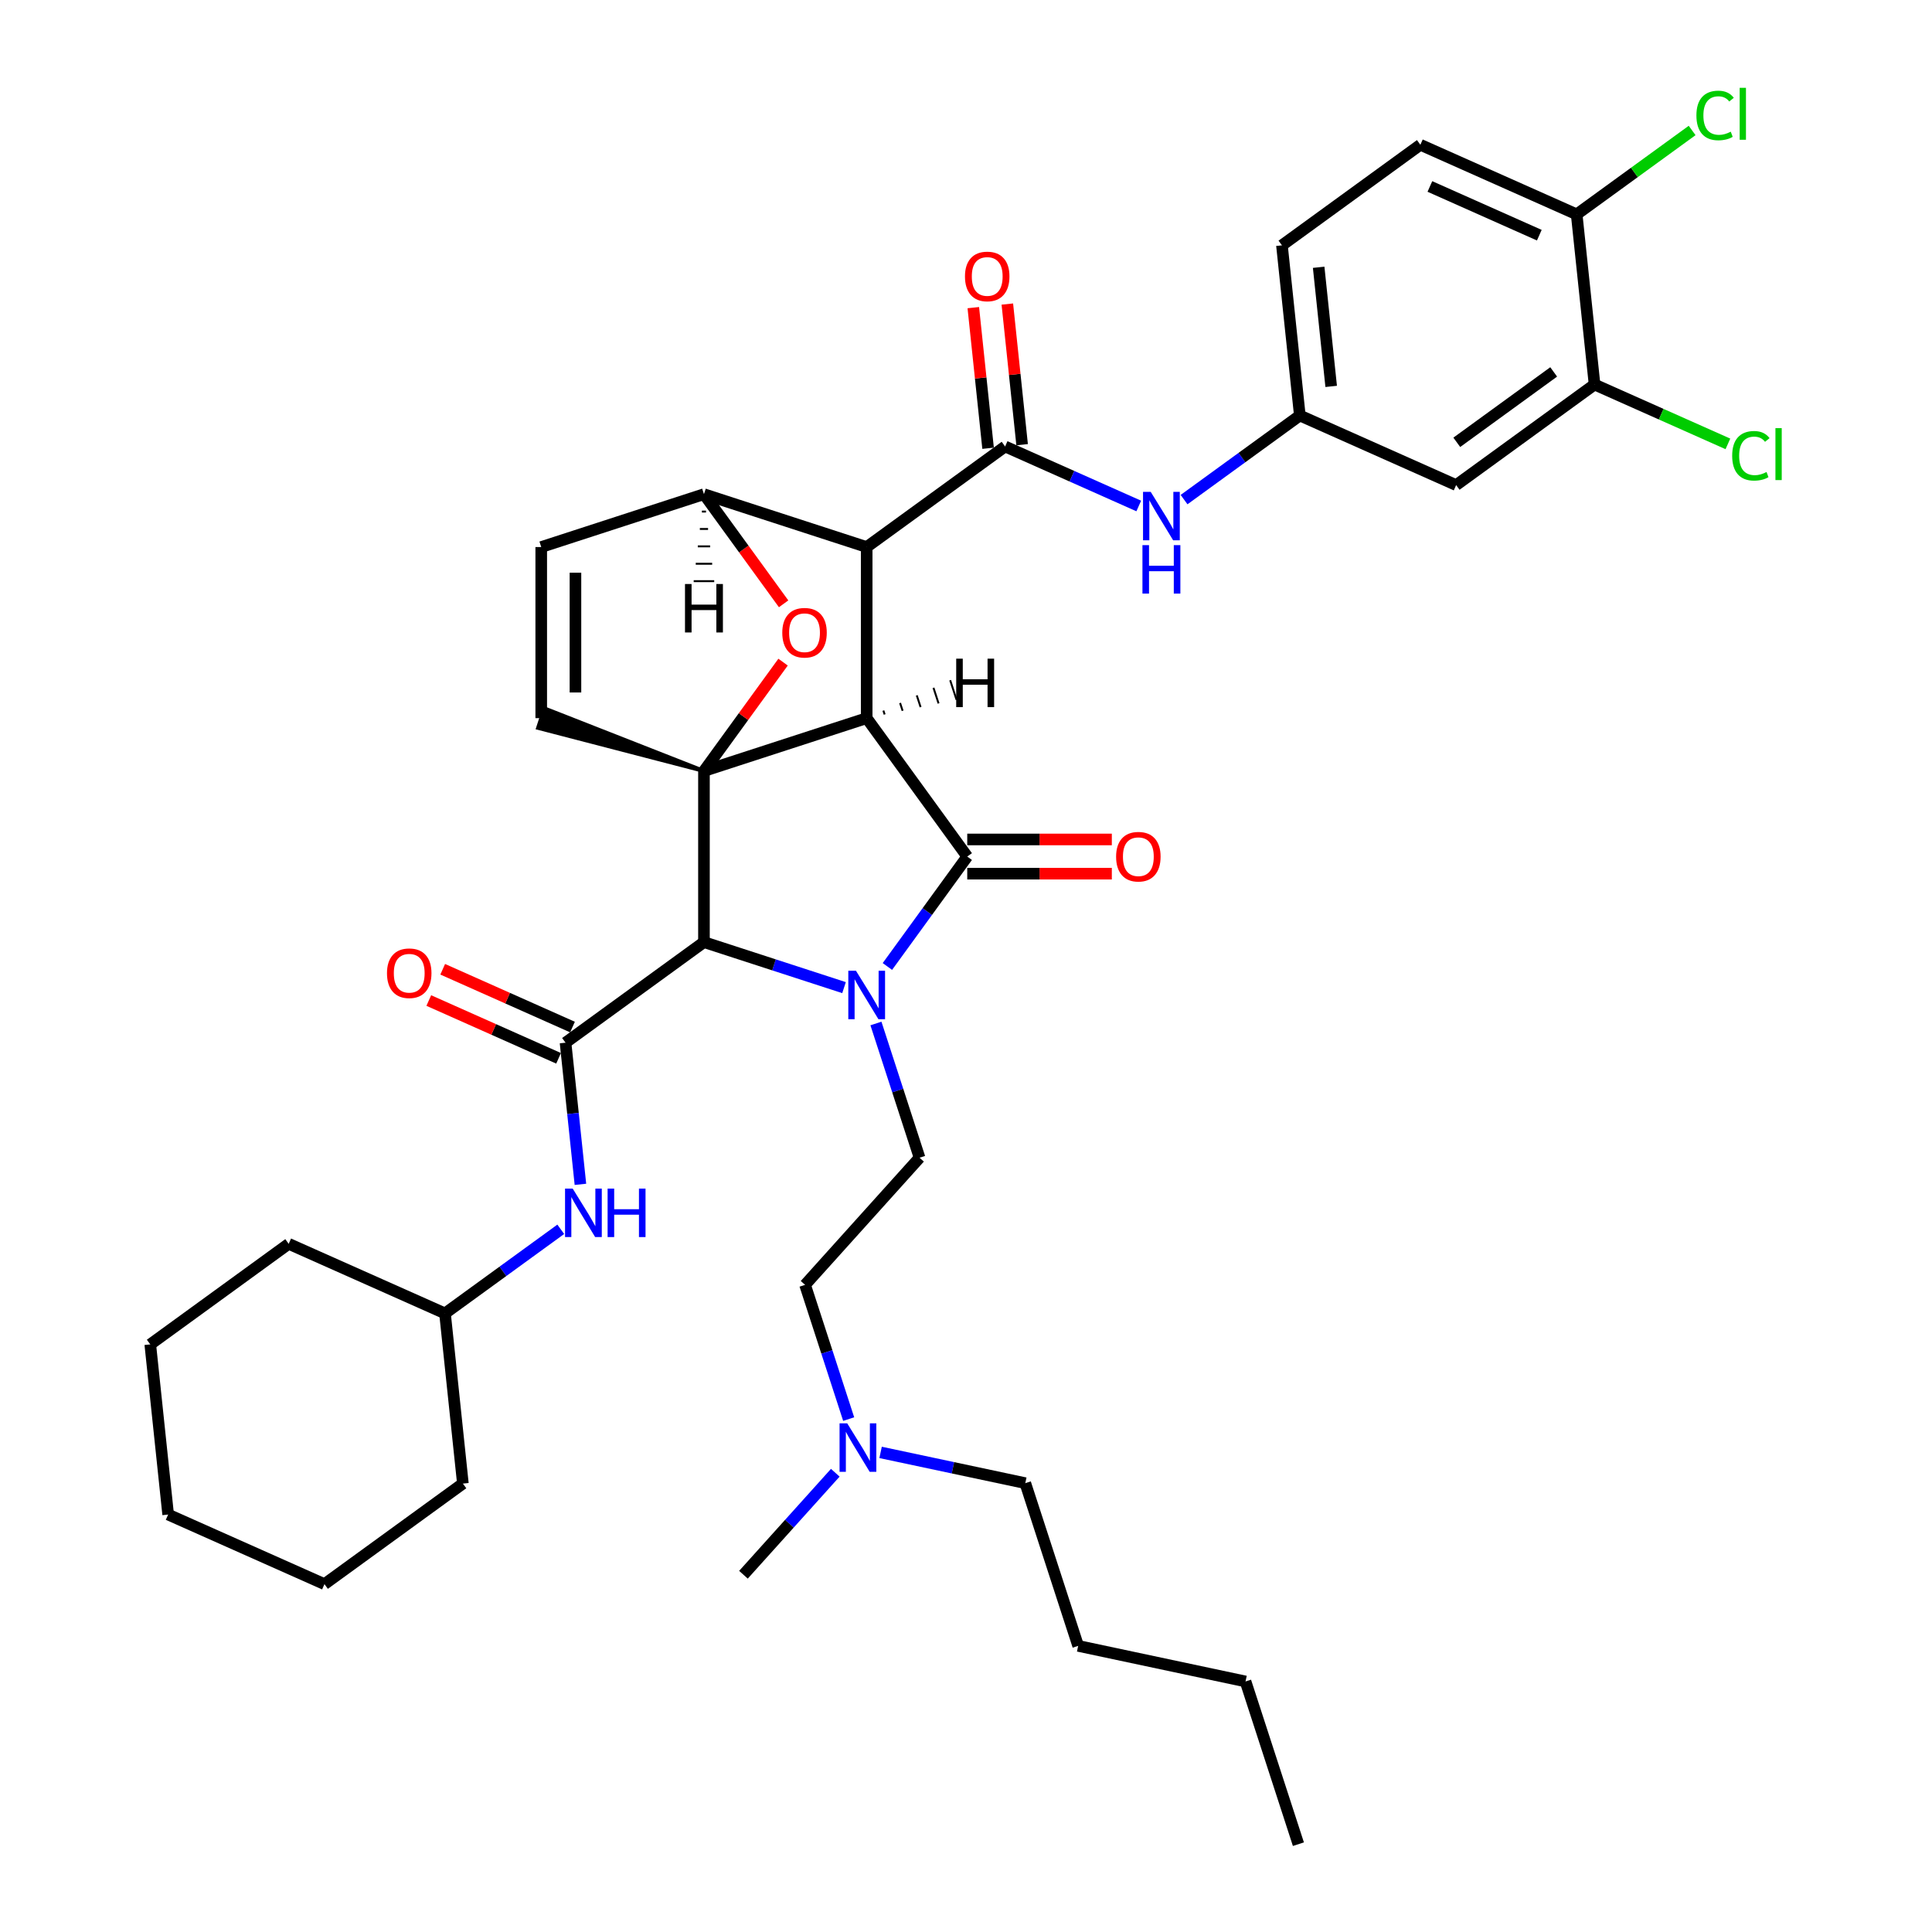 <?xml version='1.0' encoding='iso-8859-1'?>
<svg version='1.1' baseProfile='full'
              xmlns='http://www.w3.org/2000/svg'
                      xmlns:rdkit='http://www.rdkit.org/xml'
                      xmlns:xlink='http://www.w3.org/1999/xlink'
                  xml:space='preserve'
width='1000px' height='1000px' viewBox='0 0 1000 1000'>
<!-- END OF HEADER -->
<rect style='opacity:1.0;fill:#FFFFFF;stroke:none' width='1000' height='1000' x='0' y='0'> </rect>
<path class='bond-1' d='M 448.592,371.71 L 364.367,399.076' style='fill:none;fill-rule:evenodd;stroke:#000000;stroke-width:6px;stroke-linecap:butt;stroke-linejoin:miter;stroke-opacity:1' />
<path class='bond-2' d='M 448.592,371.71 L 448.592,283.15' style='fill:none;fill-rule:evenodd;stroke:#000000;stroke-width:6px;stroke-linecap:butt;stroke-linejoin:miter;stroke-opacity:1' />
<path class='bond-38' d='M 448.592,371.71 L 500.647,443.357' style='fill:none;fill-rule:evenodd;stroke:#000000;stroke-width:6px;stroke-linecap:butt;stroke-linejoin:miter;stroke-opacity:1' />
<path class='bond-43' d='M 457.893,369.805 L 457.236,367.784' style='fill:none;fill-rule:evenodd;stroke:#000000;stroke-width:1.0px;stroke-linecap:butt;stroke-linejoin:miter;stroke-opacity:1' />
<path class='bond-43' d='M 467.194,367.901 L 465.88,363.858' style='fill:none;fill-rule:evenodd;stroke:#000000;stroke-width:1.0px;stroke-linecap:butt;stroke-linejoin:miter;stroke-opacity:1' />
<path class='bond-43' d='M 476.495,365.996 L 474.524,359.932' style='fill:none;fill-rule:evenodd;stroke:#000000;stroke-width:1.0px;stroke-linecap:butt;stroke-linejoin:miter;stroke-opacity:1' />
<path class='bond-43' d='M 485.796,364.091 L 483.168,356.006' style='fill:none;fill-rule:evenodd;stroke:#000000;stroke-width:1.0px;stroke-linecap:butt;stroke-linejoin:miter;stroke-opacity:1' />
<path class='bond-43' d='M 495.096,362.187 L 491.812,352.08' style='fill:none;fill-rule:evenodd;stroke:#000000;stroke-width:1.0px;stroke-linecap:butt;stroke-linejoin:miter;stroke-opacity:1' />
<path class='bond-0' d='M 436.867,511.194 L 400.617,499.415' style='fill:none;fill-rule:evenodd;stroke:#0000FF;stroke-width:6px;stroke-linecap:butt;stroke-linejoin:miter;stroke-opacity:1' />
<path class='bond-0' d='M 400.617,499.415 L 364.367,487.637' style='fill:none;fill-rule:evenodd;stroke:#000000;stroke-width:6px;stroke-linecap:butt;stroke-linejoin:miter;stroke-opacity:1' />
<path class='bond-8' d='M 453.386,529.758 L 464.673,564.493' style='fill:none;fill-rule:evenodd;stroke:#0000FF;stroke-width:6px;stroke-linecap:butt;stroke-linejoin:miter;stroke-opacity:1' />
<path class='bond-8' d='M 464.673,564.493 L 475.959,599.229' style='fill:none;fill-rule:evenodd;stroke:#000000;stroke-width:6px;stroke-linecap:butt;stroke-linejoin:miter;stroke-opacity:1' />
<path class='bond-37' d='M 459.312,500.249 L 479.979,471.803' style='fill:none;fill-rule:evenodd;stroke:#0000FF;stroke-width:6px;stroke-linecap:butt;stroke-linejoin:miter;stroke-opacity:1' />
<path class='bond-37' d='M 479.979,471.803 L 500.647,443.357' style='fill:none;fill-rule:evenodd;stroke:#000000;stroke-width:6px;stroke-linecap:butt;stroke-linejoin:miter;stroke-opacity:1' />
<path class='bond-39' d='M 364.367,399.076 L 384.841,370.896' style='fill:none;fill-rule:evenodd;stroke:#000000;stroke-width:6px;stroke-linecap:butt;stroke-linejoin:miter;stroke-opacity:1' />
<path class='bond-39' d='M 384.841,370.896 L 405.315,342.715' style='fill:none;fill-rule:evenodd;stroke:#FF0000;stroke-width:6px;stroke-linecap:butt;stroke-linejoin:miter;stroke-opacity:1' />
<path class='bond-40' d='M 364.367,399.076 L 364.367,487.637' style='fill:none;fill-rule:evenodd;stroke:#000000;stroke-width:6px;stroke-linecap:butt;stroke-linejoin:miter;stroke-opacity:1' />
<path class='bond-41' d='M 364.367,399.076 L 281.783,366.656 L 278.499,376.763 Z' style='fill:#000000;fill-rule:evenodd;fill-opacity:1;stroke:#000000;stroke-width:2px;stroke-linecap:butt;stroke-linejoin:miter;stroke-opacity:1;' />
<path class='bond-3' d='M 364.367,487.637 L 292.72,539.691' style='fill:none;fill-rule:evenodd;stroke:#000000;stroke-width:6px;stroke-linecap:butt;stroke-linejoin:miter;stroke-opacity:1' />
<path class='bond-4' d='M 448.592,283.15 L 520.239,231.095' style='fill:none;fill-rule:evenodd;stroke:#000000;stroke-width:6px;stroke-linecap:butt;stroke-linejoin:miter;stroke-opacity:1' />
<path class='bond-34' d='M 448.592,283.15 L 364.367,255.783' style='fill:none;fill-rule:evenodd;stroke:#000000;stroke-width:6px;stroke-linecap:butt;stroke-linejoin:miter;stroke-opacity:1' />
<path class='bond-5' d='M 405.599,312.534 L 384.983,284.158' style='fill:none;fill-rule:evenodd;stroke:#FF0000;stroke-width:6px;stroke-linecap:butt;stroke-linejoin:miter;stroke-opacity:1' />
<path class='bond-5' d='M 384.983,284.158 L 364.367,255.783' style='fill:none;fill-rule:evenodd;stroke:#000000;stroke-width:6px;stroke-linecap:butt;stroke-linejoin:miter;stroke-opacity:1' />
<path class='bond-9' d='M 292.72,539.691 L 296.573,576.352' style='fill:none;fill-rule:evenodd;stroke:#000000;stroke-width:6px;stroke-linecap:butt;stroke-linejoin:miter;stroke-opacity:1' />
<path class='bond-9' d='M 296.573,576.352 L 300.426,613.012' style='fill:none;fill-rule:evenodd;stroke:#0000FF;stroke-width:6px;stroke-linecap:butt;stroke-linejoin:miter;stroke-opacity:1' />
<path class='bond-13' d='M 296.322,531.601 L 262.733,516.646' style='fill:none;fill-rule:evenodd;stroke:#000000;stroke-width:6px;stroke-linecap:butt;stroke-linejoin:miter;stroke-opacity:1' />
<path class='bond-13' d='M 262.733,516.646 L 229.145,501.692' style='fill:none;fill-rule:evenodd;stroke:#FF0000;stroke-width:6px;stroke-linecap:butt;stroke-linejoin:miter;stroke-opacity:1' />
<path class='bond-13' d='M 289.118,547.782 L 255.529,532.827' style='fill:none;fill-rule:evenodd;stroke:#000000;stroke-width:6px;stroke-linecap:butt;stroke-linejoin:miter;stroke-opacity:1' />
<path class='bond-13' d='M 255.529,532.827 L 221.941,517.872' style='fill:none;fill-rule:evenodd;stroke:#FF0000;stroke-width:6px;stroke-linecap:butt;stroke-linejoin:miter;stroke-opacity:1' />
<path class='bond-7' d='M 520.239,231.095 L 554.828,246.495' style='fill:none;fill-rule:evenodd;stroke:#000000;stroke-width:6px;stroke-linecap:butt;stroke-linejoin:miter;stroke-opacity:1' />
<path class='bond-7' d='M 554.828,246.495 L 589.418,261.895' style='fill:none;fill-rule:evenodd;stroke:#0000FF;stroke-width:6px;stroke-linecap:butt;stroke-linejoin:miter;stroke-opacity:1' />
<path class='bond-14' d='M 529.047,230.169 L 525.221,193.775' style='fill:none;fill-rule:evenodd;stroke:#000000;stroke-width:6px;stroke-linecap:butt;stroke-linejoin:miter;stroke-opacity:1' />
<path class='bond-14' d='M 525.221,193.775 L 521.396,157.38' style='fill:none;fill-rule:evenodd;stroke:#FF0000;stroke-width:6px;stroke-linecap:butt;stroke-linejoin:miter;stroke-opacity:1' />
<path class='bond-14' d='M 511.432,232.021 L 507.606,195.626' style='fill:none;fill-rule:evenodd;stroke:#000000;stroke-width:6px;stroke-linecap:butt;stroke-linejoin:miter;stroke-opacity:1' />
<path class='bond-14' d='M 507.606,195.626 L 503.781,159.231' style='fill:none;fill-rule:evenodd;stroke:#FF0000;stroke-width:6px;stroke-linecap:butt;stroke-linejoin:miter;stroke-opacity:1' />
<path class='bond-33' d='M 364.367,255.783 L 280.141,283.15' style='fill:none;fill-rule:evenodd;stroke:#000000;stroke-width:6px;stroke-linecap:butt;stroke-linejoin:miter;stroke-opacity:1' />
<path class='bond-44' d='M 363.304,264.788 L 365.429,264.788' style='fill:none;fill-rule:evenodd;stroke:#000000;stroke-width:1.0px;stroke-linecap:butt;stroke-linejoin:miter;stroke-opacity:1' />
<path class='bond-44' d='M 362.241,273.792 L 366.492,273.792' style='fill:none;fill-rule:evenodd;stroke:#000000;stroke-width:1.0px;stroke-linecap:butt;stroke-linejoin:miter;stroke-opacity:1' />
<path class='bond-44' d='M 361.178,282.797 L 367.555,282.797' style='fill:none;fill-rule:evenodd;stroke:#000000;stroke-width:1.0px;stroke-linecap:butt;stroke-linejoin:miter;stroke-opacity:1' />
<path class='bond-44' d='M 360.116,291.802 L 368.617,291.802' style='fill:none;fill-rule:evenodd;stroke:#000000;stroke-width:1.0px;stroke-linecap:butt;stroke-linejoin:miter;stroke-opacity:1' />
<path class='bond-44' d='M 359.053,300.807 L 369.68,300.807' style='fill:none;fill-rule:evenodd;stroke:#000000;stroke-width:1.0px;stroke-linecap:butt;stroke-linejoin:miter;stroke-opacity:1' />
<path class='bond-6' d='M 280.141,371.71 L 280.141,283.15' style='fill:none;fill-rule:evenodd;stroke:#000000;stroke-width:6px;stroke-linecap:butt;stroke-linejoin:miter;stroke-opacity:1' />
<path class='bond-6' d='M 297.853,358.426 L 297.853,296.434' style='fill:none;fill-rule:evenodd;stroke:#000000;stroke-width:6px;stroke-linecap:butt;stroke-linejoin:miter;stroke-opacity:1' />
<path class='bond-12' d='M 612.868,258.597 L 642.829,236.829' style='fill:none;fill-rule:evenodd;stroke:#0000FF;stroke-width:6px;stroke-linecap:butt;stroke-linejoin:miter;stroke-opacity:1' />
<path class='bond-12' d='M 642.829,236.829 L 672.79,215.061' style='fill:none;fill-rule:evenodd;stroke:#000000;stroke-width:6px;stroke-linecap:butt;stroke-linejoin:miter;stroke-opacity:1' />
<path class='bond-17' d='M 475.959,599.229 L 416.701,665.042' style='fill:none;fill-rule:evenodd;stroke:#000000;stroke-width:6px;stroke-linecap:butt;stroke-linejoin:miter;stroke-opacity:1' />
<path class='bond-22' d='M 290.251,636.285 L 260.291,658.053' style='fill:none;fill-rule:evenodd;stroke:#0000FF;stroke-width:6px;stroke-linecap:butt;stroke-linejoin:miter;stroke-opacity:1' />
<path class='bond-22' d='M 260.291,658.053 L 230.33,679.821' style='fill:none;fill-rule:evenodd;stroke:#000000;stroke-width:6px;stroke-linecap:butt;stroke-linejoin:miter;stroke-opacity:1' />
<path class='bond-10' d='M 825.341,199.028 L 753.694,251.082' style='fill:none;fill-rule:evenodd;stroke:#000000;stroke-width:6px;stroke-linecap:butt;stroke-linejoin:miter;stroke-opacity:1' />
<path class='bond-10' d='M 804.183,192.506 L 754.03,228.945' style='fill:none;fill-rule:evenodd;stroke:#000000;stroke-width:6px;stroke-linecap:butt;stroke-linejoin:miter;stroke-opacity:1' />
<path class='bond-19' d='M 825.341,199.028 L 859.85,214.392' style='fill:none;fill-rule:evenodd;stroke:#000000;stroke-width:6px;stroke-linecap:butt;stroke-linejoin:miter;stroke-opacity:1' />
<path class='bond-19' d='M 859.85,214.392 L 894.36,229.757' style='fill:none;fill-rule:evenodd;stroke:#00CC00;stroke-width:6px;stroke-linecap:butt;stroke-linejoin:miter;stroke-opacity:1' />
<path class='bond-36' d='M 825.341,199.028 L 816.083,110.952' style='fill:none;fill-rule:evenodd;stroke:#000000;stroke-width:6px;stroke-linecap:butt;stroke-linejoin:miter;stroke-opacity:1' />
<path class='bond-42' d='M 575.48,434.501 L 538.064,434.501' style='fill:none;fill-rule:evenodd;stroke:#FF0000;stroke-width:6px;stroke-linecap:butt;stroke-linejoin:miter;stroke-opacity:1' />
<path class='bond-42' d='M 538.064,434.501 L 500.647,434.501' style='fill:none;fill-rule:evenodd;stroke:#000000;stroke-width:6px;stroke-linecap:butt;stroke-linejoin:miter;stroke-opacity:1' />
<path class='bond-42' d='M 575.48,452.213 L 538.064,452.213' style='fill:none;fill-rule:evenodd;stroke:#FF0000;stroke-width:6px;stroke-linecap:butt;stroke-linejoin:miter;stroke-opacity:1' />
<path class='bond-42' d='M 538.064,452.213 L 500.647,452.213' style='fill:none;fill-rule:evenodd;stroke:#000000;stroke-width:6px;stroke-linecap:butt;stroke-linejoin:miter;stroke-opacity:1' />
<path class='bond-11' d='M 753.694,251.082 L 672.79,215.061' style='fill:none;fill-rule:evenodd;stroke:#000000;stroke-width:6px;stroke-linecap:butt;stroke-linejoin:miter;stroke-opacity:1' />
<path class='bond-20' d='M 672.79,215.061 L 663.533,126.986' style='fill:none;fill-rule:evenodd;stroke:#000000;stroke-width:6px;stroke-linecap:butt;stroke-linejoin:miter;stroke-opacity:1' />
<path class='bond-20' d='M 689.016,199.999 L 682.536,138.346' style='fill:none;fill-rule:evenodd;stroke:#000000;stroke-width:6px;stroke-linecap:butt;stroke-linejoin:miter;stroke-opacity:1' />
<path class='bond-15' d='M 816.083,110.952 L 735.18,74.932' style='fill:none;fill-rule:evenodd;stroke:#000000;stroke-width:6px;stroke-linecap:butt;stroke-linejoin:miter;stroke-opacity:1' />
<path class='bond-15' d='M 796.744,121.73 L 740.111,96.516' style='fill:none;fill-rule:evenodd;stroke:#000000;stroke-width:6px;stroke-linecap:butt;stroke-linejoin:miter;stroke-opacity:1' />
<path class='bond-21' d='M 816.083,110.952 L 845.964,89.243' style='fill:none;fill-rule:evenodd;stroke:#000000;stroke-width:6px;stroke-linecap:butt;stroke-linejoin:miter;stroke-opacity:1' />
<path class='bond-21' d='M 845.964,89.243 L 875.845,67.533' style='fill:none;fill-rule:evenodd;stroke:#00CC00;stroke-width:6px;stroke-linecap:butt;stroke-linejoin:miter;stroke-opacity:1' />
<path class='bond-16' d='M 735.18,74.932 L 663.533,126.986' style='fill:none;fill-rule:evenodd;stroke:#000000;stroke-width:6px;stroke-linecap:butt;stroke-linejoin:miter;stroke-opacity:1' />
<path class='bond-18' d='M 416.701,665.042 L 427.987,699.778' style='fill:none;fill-rule:evenodd;stroke:#000000;stroke-width:6px;stroke-linecap:butt;stroke-linejoin:miter;stroke-opacity:1' />
<path class='bond-18' d='M 427.987,699.778 L 439.273,734.514' style='fill:none;fill-rule:evenodd;stroke:#0000FF;stroke-width:6px;stroke-linecap:butt;stroke-linejoin:miter;stroke-opacity:1' />
<path class='bond-23' d='M 455.793,751.761 L 493.242,759.721' style='fill:none;fill-rule:evenodd;stroke:#0000FF;stroke-width:6px;stroke-linecap:butt;stroke-linejoin:miter;stroke-opacity:1' />
<path class='bond-23' d='M 493.242,759.721 L 530.692,767.681' style='fill:none;fill-rule:evenodd;stroke:#000000;stroke-width:6px;stroke-linecap:butt;stroke-linejoin:miter;stroke-opacity:1' />
<path class='bond-24' d='M 432.342,762.291 L 408.575,788.686' style='fill:none;fill-rule:evenodd;stroke:#0000FF;stroke-width:6px;stroke-linecap:butt;stroke-linejoin:miter;stroke-opacity:1' />
<path class='bond-24' d='M 408.575,788.686 L 384.809,815.081' style='fill:none;fill-rule:evenodd;stroke:#000000;stroke-width:6px;stroke-linecap:butt;stroke-linejoin:miter;stroke-opacity:1' />
<path class='bond-25' d='M 230.33,679.821 L 149.426,643.8' style='fill:none;fill-rule:evenodd;stroke:#000000;stroke-width:6px;stroke-linecap:butt;stroke-linejoin:miter;stroke-opacity:1' />
<path class='bond-26' d='M 230.33,679.821 L 239.587,767.896' style='fill:none;fill-rule:evenodd;stroke:#000000;stroke-width:6px;stroke-linecap:butt;stroke-linejoin:miter;stroke-opacity:1' />
<path class='bond-27' d='M 530.692,767.681 L 558.059,851.907' style='fill:none;fill-rule:evenodd;stroke:#000000;stroke-width:6px;stroke-linecap:butt;stroke-linejoin:miter;stroke-opacity:1' />
<path class='bond-31' d='M 149.426,643.8 L 77.779,695.855' style='fill:none;fill-rule:evenodd;stroke:#000000;stroke-width:6px;stroke-linecap:butt;stroke-linejoin:miter;stroke-opacity:1' />
<path class='bond-30' d='M 239.587,767.896 L 167.94,819.95' style='fill:none;fill-rule:evenodd;stroke:#000000;stroke-width:6px;stroke-linecap:butt;stroke-linejoin:miter;stroke-opacity:1' />
<path class='bond-28' d='M 558.059,851.907 L 644.684,870.32' style='fill:none;fill-rule:evenodd;stroke:#000000;stroke-width:6px;stroke-linecap:butt;stroke-linejoin:miter;stroke-opacity:1' />
<path class='bond-29' d='M 644.684,870.32 L 672.051,954.545' style='fill:none;fill-rule:evenodd;stroke:#000000;stroke-width:6px;stroke-linecap:butt;stroke-linejoin:miter;stroke-opacity:1' />
<path class='bond-32' d='M 167.94,819.95 L 87.036,783.93' style='fill:none;fill-rule:evenodd;stroke:#000000;stroke-width:6px;stroke-linecap:butt;stroke-linejoin:miter;stroke-opacity:1' />
<path class='bond-35' d='M 77.779,695.855 L 87.036,783.93' style='fill:none;fill-rule:evenodd;stroke:#000000;stroke-width:6px;stroke-linecap:butt;stroke-linejoin:miter;stroke-opacity:1' />
<path  class='atom-1' d='M 443.049 502.463
L 451.267 515.747
Q 452.082 517.058, 453.392 519.431
Q 454.703 521.805, 454.774 521.947
L 454.774 502.463
L 458.104 502.463
L 458.104 527.544
L 454.668 527.544
L 445.847 513.02
Q 444.82 511.319, 443.722 509.371
Q 442.659 507.423, 442.34 506.82
L 442.34 527.544
L 439.081 527.544
L 439.081 502.463
L 443.049 502.463
' fill='#0000FF'/>
<path  class='atom-5' d='M 404.908 327.501
Q 404.908 321.478, 407.884 318.113
Q 410.859 314.748, 416.421 314.748
Q 421.983 314.748, 424.958 318.113
Q 427.934 321.478, 427.934 327.501
Q 427.934 333.593, 424.923 337.065
Q 421.912 340.501, 416.421 340.501
Q 410.895 340.501, 407.884 337.065
Q 404.908 333.629, 404.908 327.501
M 416.421 337.667
Q 420.247 337.667, 422.301 335.117
Q 424.391 332.531, 424.391 327.501
Q 424.391 322.577, 422.301 320.097
Q 420.247 317.582, 416.421 317.582
Q 412.595 317.582, 410.505 320.061
Q 408.451 322.541, 408.451 327.501
Q 408.451 332.566, 410.505 335.117
Q 412.595 337.667, 416.421 337.667
' fill='#FF0000'/>
<path  class='atom-11' d='M 595.599 254.576
L 603.818 267.86
Q 604.632 269.17, 605.943 271.544
Q 607.254 273.917, 607.325 274.059
L 607.325 254.576
L 610.654 254.576
L 610.654 279.656
L 607.218 279.656
L 598.398 265.132
Q 597.37 263.432, 596.272 261.483
Q 595.21 259.535, 594.891 258.933
L 594.891 279.656
L 591.632 279.656
L 591.632 254.576
L 595.599 254.576
' fill='#0000FF'/>
<path  class='atom-11' d='M 591.331 282.164
L 594.731 282.164
L 594.731 292.827
L 607.555 292.827
L 607.555 282.164
L 610.956 282.164
L 610.956 307.244
L 607.555 307.244
L 607.555 295.661
L 594.731 295.661
L 594.731 307.244
L 591.331 307.244
L 591.331 282.164
' fill='#0000FF'/>
<path  class='atom-13' d='M 296.433 615.226
L 304.651 628.51
Q 305.466 629.821, 306.777 632.194
Q 308.087 634.568, 308.158 634.71
L 308.158 615.226
L 311.488 615.226
L 311.488 640.307
L 308.052 640.307
L 299.231 625.783
Q 298.204 624.082, 297.106 622.134
Q 296.043 620.186, 295.724 619.583
L 295.724 640.307
L 292.465 640.307
L 292.465 615.226
L 296.433 615.226
' fill='#0000FF'/>
<path  class='atom-13' d='M 314.499 615.226
L 317.9 615.226
L 317.9 625.889
L 330.723 625.889
L 330.723 615.226
L 334.124 615.226
L 334.124 640.307
L 330.723 640.307
L 330.723 628.723
L 317.9 628.723
L 317.9 640.307
L 314.499 640.307
L 314.499 615.226
' fill='#0000FF'/>
<path  class='atom-15' d='M 577.694 443.427
Q 577.694 437.405, 580.67 434.04
Q 583.646 430.675, 589.207 430.675
Q 594.769 430.675, 597.744 434.04
Q 600.72 437.405, 600.72 443.427
Q 600.72 449.52, 597.709 452.992
Q 594.698 456.428, 589.207 456.428
Q 583.681 456.428, 580.67 452.992
Q 577.694 449.556, 577.694 443.427
M 589.207 453.594
Q 593.033 453.594, 595.088 451.044
Q 597.178 448.458, 597.178 443.427
Q 597.178 438.504, 595.088 436.024
Q 593.033 433.509, 589.207 433.509
Q 585.381 433.509, 583.291 435.988
Q 581.237 438.468, 581.237 443.427
Q 581.237 448.493, 583.291 451.044
Q 585.381 453.594, 589.207 453.594
' fill='#FF0000'/>
<path  class='atom-18' d='M 200.303 503.741
Q 200.303 497.719, 203.279 494.354
Q 206.254 490.989, 211.816 490.989
Q 217.377 490.989, 220.353 494.354
Q 223.329 497.719, 223.329 503.741
Q 223.329 509.834, 220.318 513.306
Q 217.307 516.742, 211.816 516.742
Q 206.29 516.742, 203.279 513.306
Q 200.303 509.87, 200.303 503.741
M 211.816 513.908
Q 215.642 513.908, 217.696 511.358
Q 219.786 508.772, 219.786 503.741
Q 219.786 498.817, 217.696 496.338
Q 215.642 493.823, 211.816 493.823
Q 207.99 493.823, 205.9 496.302
Q 203.845 498.782, 203.845 503.741
Q 203.845 508.807, 205.9 511.358
Q 207.99 513.908, 211.816 513.908
' fill='#FF0000'/>
<path  class='atom-19' d='M 499.469 143.091
Q 499.469 137.069, 502.445 133.703
Q 505.421 130.338, 510.982 130.338
Q 516.544 130.338, 519.519 133.703
Q 522.495 137.069, 522.495 143.091
Q 522.495 149.184, 519.484 152.655
Q 516.473 156.091, 510.982 156.091
Q 505.456 156.091, 502.445 152.655
Q 499.469 149.219, 499.469 143.091
M 510.982 153.257
Q 514.808 153.257, 516.863 150.707
Q 518.953 148.121, 518.953 143.091
Q 518.953 138.167, 516.863 135.687
Q 514.808 133.172, 510.982 133.172
Q 507.156 133.172, 505.066 135.652
Q 503.012 138.131, 503.012 143.091
Q 503.012 148.156, 505.066 150.707
Q 507.156 153.257, 510.982 153.257
' fill='#FF0000'/>
<path  class='atom-23' d='M 438.523 736.728
L 446.742 750.012
Q 447.557 751.323, 448.867 753.696
Q 450.178 756.07, 450.249 756.211
L 450.249 736.728
L 453.579 736.728
L 453.579 761.808
L 450.142 761.808
L 441.322 747.285
Q 440.295 745.584, 439.196 743.636
Q 438.134 741.688, 437.815 741.085
L 437.815 761.808
L 434.556 761.808
L 434.556 736.728
L 438.523 736.728
' fill='#0000FF'/>
<path  class='atom-24' d='M 896.574 235.916
Q 896.574 229.682, 899.478 226.423
Q 902.419 223.128, 907.98 223.128
Q 913.152 223.128, 915.915 226.777
L 913.577 228.69
Q 911.558 226.033, 907.98 226.033
Q 904.19 226.033, 902.171 228.583
Q 900.187 231.099, 900.187 235.916
Q 900.187 240.876, 902.241 243.426
Q 904.331 245.977, 908.37 245.977
Q 911.133 245.977, 914.357 244.312
L 915.348 246.969
Q 914.038 247.819, 912.054 248.315
Q 910.07 248.811, 907.874 248.811
Q 902.419 248.811, 899.478 245.481
Q 896.574 242.151, 896.574 235.916
' fill='#00CC00'/>
<path  class='atom-24' d='M 918.962 221.605
L 922.221 221.605
L 922.221 248.492
L 918.962 248.492
L 918.962 221.605
' fill='#00CC00'/>
<path  class='atom-26' d='M 878.059 59.766
Q 878.059 53.531, 880.964 50.272
Q 883.904 46.978, 889.466 46.978
Q 894.638 46.978, 897.401 50.627
L 895.063 52.539
Q 893.044 49.883, 889.466 49.883
Q 885.676 49.883, 883.656 52.433
Q 881.673 54.948, 881.673 59.766
Q 881.673 64.725, 883.727 67.276
Q 885.817 69.826, 889.856 69.826
Q 892.619 69.826, 895.842 68.161
L 896.834 70.818
Q 895.524 71.668, 893.54 72.164
Q 891.556 72.66, 889.36 72.66
Q 883.904 72.66, 880.964 69.33
Q 878.059 66.001, 878.059 59.766
' fill='#00CC00'/>
<path  class='atom-26' d='M 900.448 45.455
L 903.707 45.455
L 903.707 72.341
L 900.448 72.341
L 900.448 45.455
' fill='#00CC00'/>
<path  class='atom-39' d='M 494.93 340.925
L 498.331 340.925
L 498.331 351.588
L 511.155 351.588
L 511.155 340.925
L 514.555 340.925
L 514.555 366.006
L 511.155 366.006
L 511.155 354.422
L 498.331 354.422
L 498.331 366.006
L 494.93 366.006
L 494.93 340.925
' fill='#000000'/>
<path  class='atom-40' d='M 354.554 302.283
L 357.955 302.283
L 357.955 312.946
L 370.778 312.946
L 370.778 302.283
L 374.179 302.283
L 374.179 327.363
L 370.778 327.363
L 370.778 315.78
L 357.955 315.78
L 357.955 327.363
L 354.554 327.363
L 354.554 302.283
' fill='#000000'/>
</svg>
